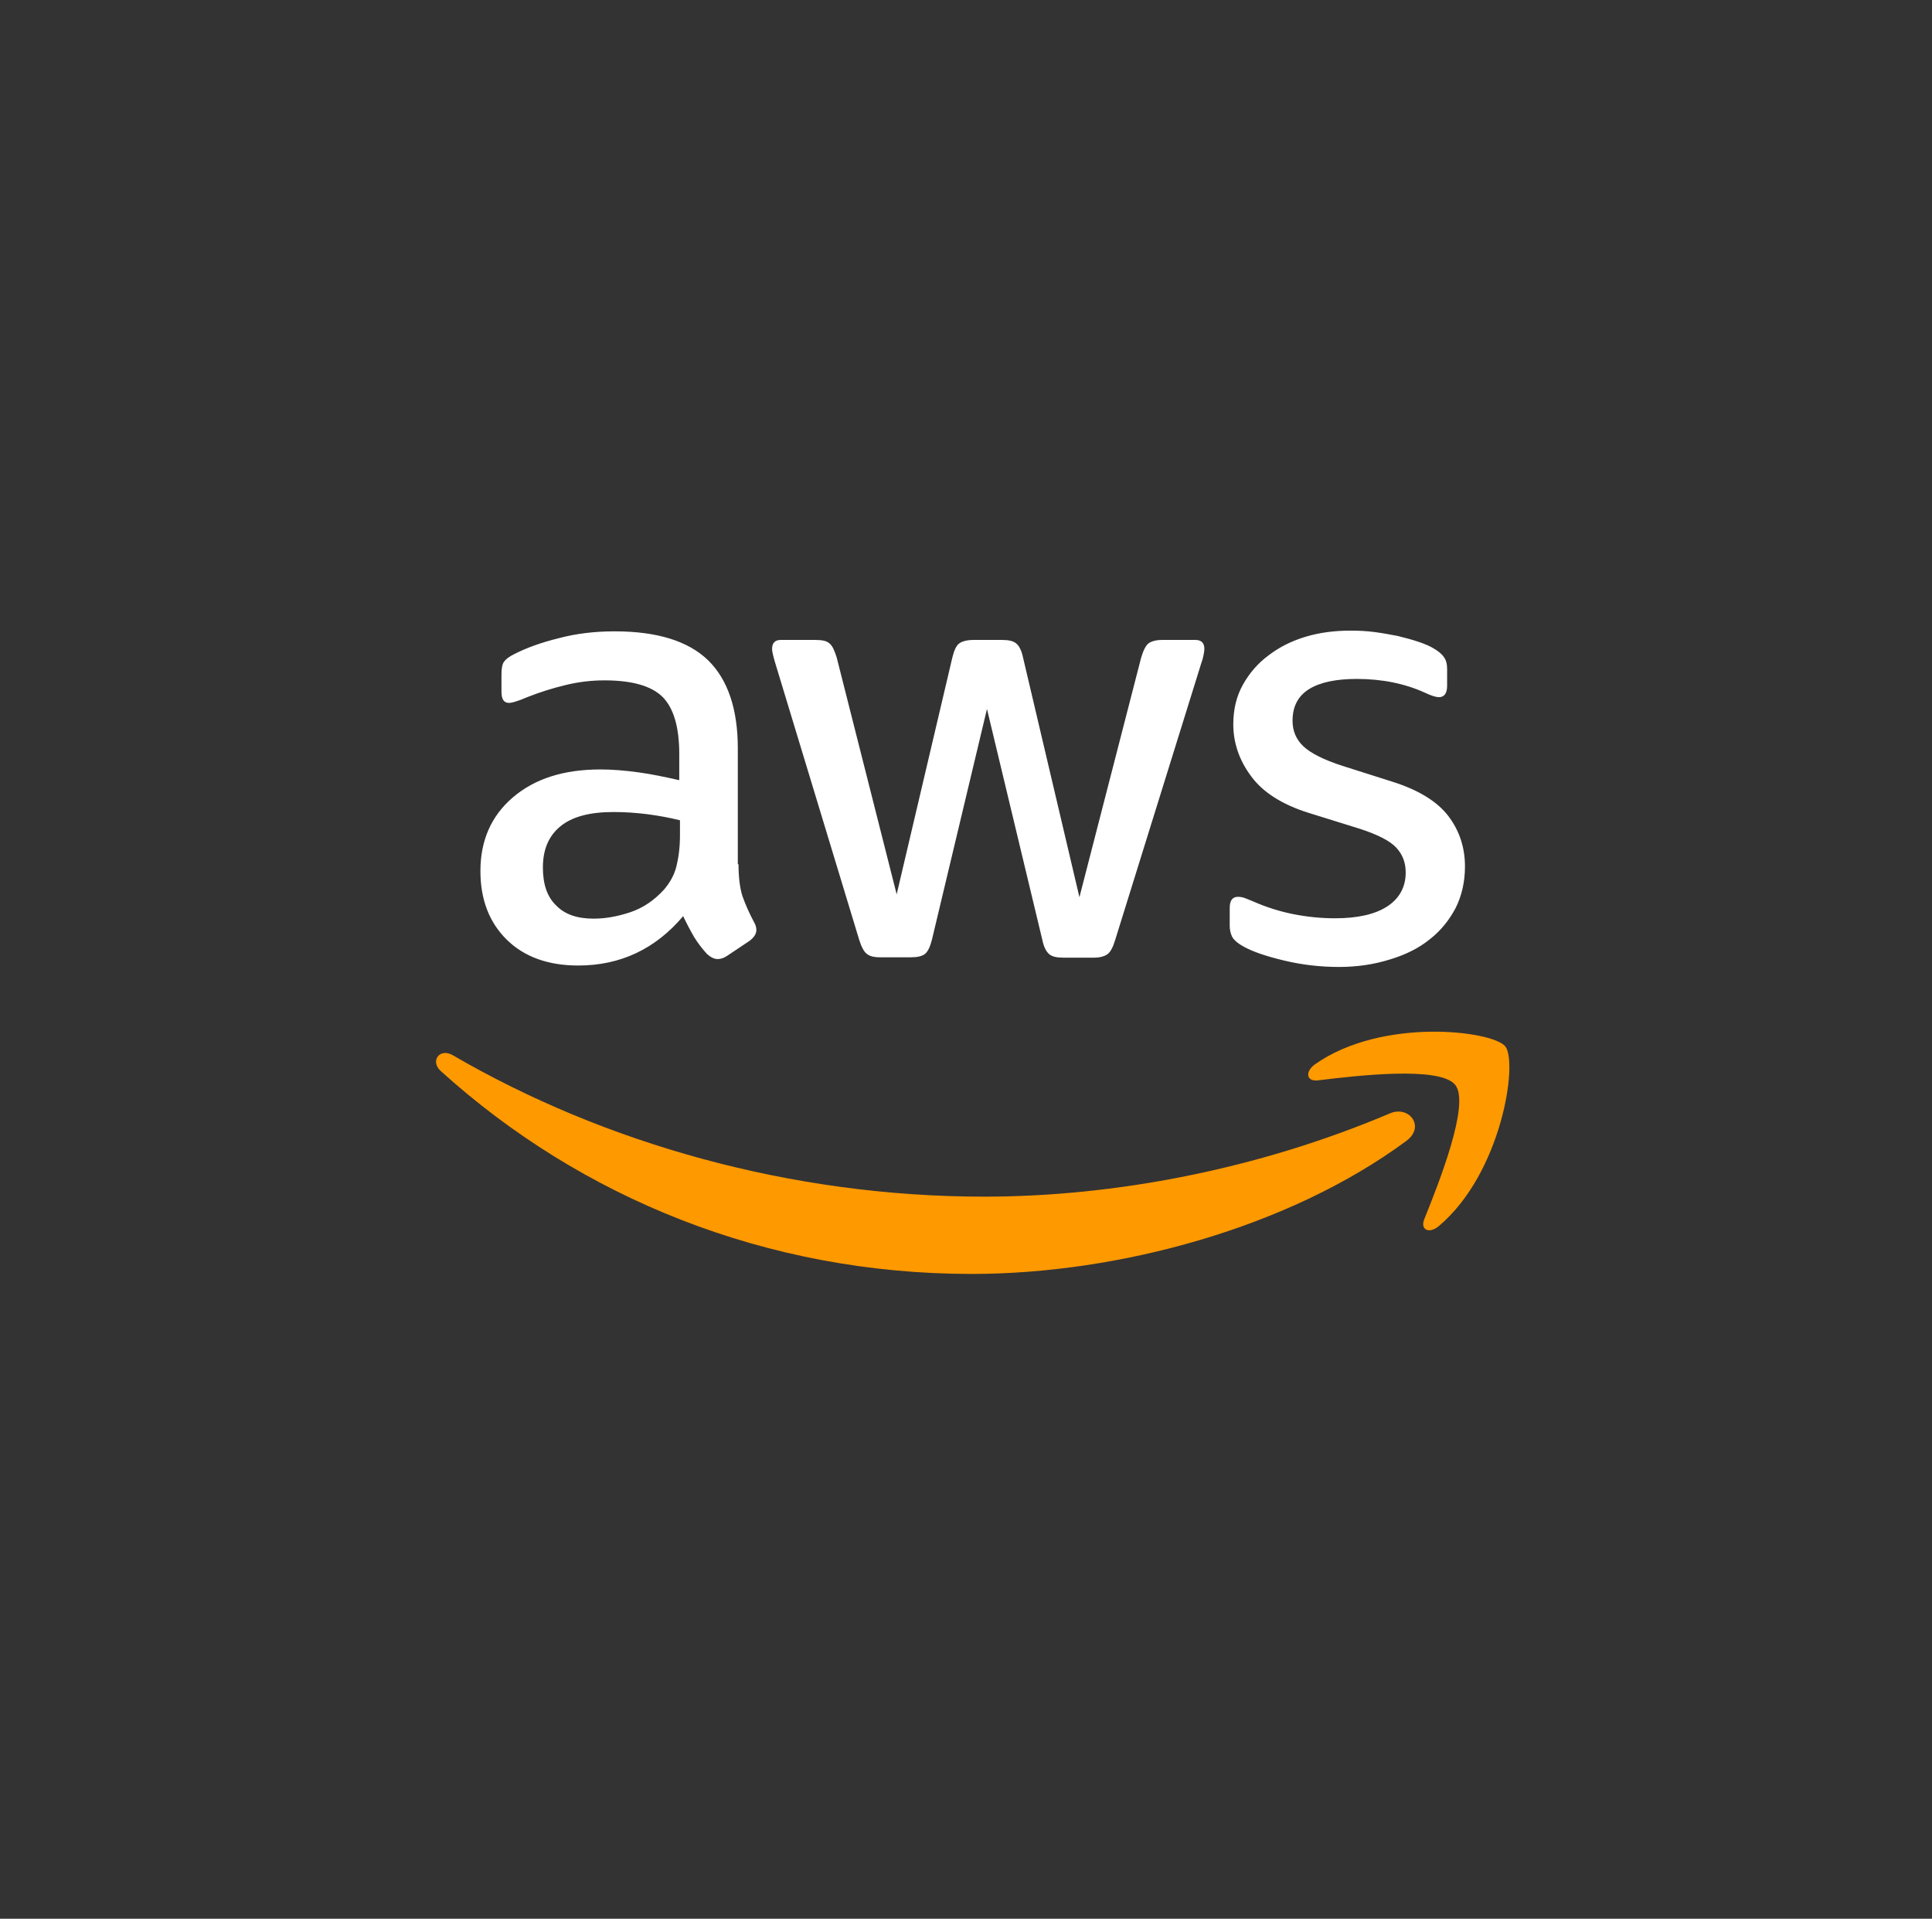 <svg width="144" height="143" viewBox="0 0 144 143" fill="none" xmlns="http://www.w3.org/2000/svg">
<rect x="0" y="0" width="144" height="143" fill="#333333" stroke="none"/>
<g style="mix-blend-mode:luminosity" clip-path="url(#clip0_578_5093)">
<g style="mix-blend-mode:luminosity">
<g style="mix-blend-mode:luminosity">
<path d="M98.228 80.519C101.075 80.172 107.354 79.426 108.472 80.865C109.589 82.279 107.221 88.225 106.157 90.865C105.838 91.665 106.529 91.985 107.248 91.372C111.93 87.425 113.155 79.185 112.197 77.985C111.239 76.812 103.017 75.799 98.015 79.319C97.243 79.879 97.376 80.625 98.228 80.519Z" fill="#FF9900"/>
<path d="M72.419 94.945C83.355 94.945 96.073 91.504 104.827 85.025C106.263 83.958 105.013 82.332 103.549 82.999C93.731 87.158 83.062 89.185 73.35 89.185C58.956 89.185 45.041 85.212 33.76 78.652C32.774 78.066 32.03 79.079 32.854 79.826C43.285 89.265 57.093 94.945 72.419 94.945Z" fill="#FF9900"/>
<path d="M55.045 64.412C55.045 65.399 55.151 66.199 55.337 66.786C55.574 67.446 55.858 68.087 56.189 68.705C56.322 68.919 56.375 69.132 56.375 69.319C56.375 69.586 56.216 69.853 55.869 70.119L54.193 71.239C53.954 71.399 53.714 71.479 53.502 71.479C53.235 71.479 52.969 71.346 52.703 71.106C52.345 70.719 52.024 70.3 51.745 69.852C51.448 69.34 51.173 68.815 50.92 68.279C48.845 70.732 46.237 71.959 43.098 71.959C40.863 71.959 39.081 71.319 37.777 70.039C36.473 68.759 35.808 67.052 35.808 64.919C35.808 62.652 36.606 60.812 38.229 59.426C39.852 58.039 42.007 57.346 44.748 57.346C45.653 57.346 46.584 57.426 47.568 57.559C48.553 57.693 49.563 57.906 50.628 58.146V56.199C50.628 54.173 50.202 52.76 49.377 51.933C48.526 51.106 47.089 50.707 45.04 50.707C44.109 50.707 43.151 50.813 42.167 51.053C41.189 51.287 40.228 51.59 39.293 51.96C38.991 52.096 38.68 52.211 38.362 52.307C38.176 52.359 38.043 52.386 37.936 52.386C37.564 52.386 37.377 52.12 37.377 51.56V50.253C37.377 49.827 37.431 49.506 37.564 49.32C37.697 49.133 37.936 48.947 38.309 48.76C39.24 48.28 40.358 47.88 41.661 47.56C42.965 47.214 44.349 47.053 45.812 47.053C48.978 47.053 51.293 47.773 52.783 49.213C54.246 50.653 54.992 52.84 54.992 55.773V64.412H55.045ZM44.242 68.466C45.12 68.466 46.025 68.306 46.983 67.986C47.94 67.666 48.792 67.079 49.51 66.279C49.936 65.772 50.255 65.213 50.415 64.573C50.575 63.933 50.681 63.159 50.681 62.253V61.133C49.874 60.936 49.057 60.785 48.233 60.68C47.404 60.574 46.569 60.52 45.732 60.519C43.95 60.519 42.646 60.866 41.768 61.586C40.89 62.306 40.464 63.319 40.464 64.653C40.464 65.906 40.783 66.839 41.449 67.479C42.087 68.146 43.018 68.466 44.242 68.466H44.242ZM65.608 71.346C65.129 71.346 64.809 71.266 64.596 71.079C64.384 70.919 64.197 70.545 64.038 70.039L57.785 49.427C57.626 48.893 57.546 48.547 57.546 48.36C57.546 47.933 57.758 47.694 58.184 47.694H60.791C61.297 47.694 61.644 47.773 61.83 47.96C62.043 48.12 62.202 48.494 62.362 49L66.832 66.653L70.983 49C71.115 48.466 71.275 48.12 71.488 47.96C71.701 47.8 72.073 47.694 72.552 47.694H74.681C75.186 47.694 75.532 47.773 75.745 47.96C75.958 48.12 76.144 48.494 76.25 49L80.454 66.866L85.058 49C85.217 48.466 85.403 48.12 85.589 47.96C85.802 47.8 86.148 47.694 86.627 47.694H89.102C89.528 47.694 89.767 47.907 89.767 48.36C89.767 48.493 89.74 48.626 89.713 48.786C89.672 49.014 89.61 49.237 89.528 49.453L83.115 70.066C82.955 70.6 82.769 70.946 82.556 71.106C82.344 71.266 81.998 71.373 81.545 71.373H79.257C78.751 71.373 78.405 71.293 78.193 71.106C77.98 70.919 77.794 70.573 77.687 70.039L73.563 52.84L69.466 70.013C69.332 70.546 69.173 70.893 68.96 71.08C68.747 71.266 68.375 71.346 67.896 71.346H65.608V71.346ZM99.798 72.066C98.414 72.066 97.03 71.906 95.7 71.586C94.37 71.266 93.332 70.919 92.641 70.519C92.215 70.279 91.922 70.012 91.815 69.772C91.712 69.537 91.658 69.283 91.656 69.026V67.666C91.656 67.106 91.869 66.839 92.268 66.839C92.427 66.839 92.587 66.866 92.747 66.919C92.906 66.973 93.146 67.079 93.412 67.186C94.352 67.6 95.333 67.913 96.339 68.119C97.403 68.332 98.441 68.439 99.505 68.439C101.181 68.439 102.485 68.146 103.39 67.559C104.294 66.972 104.773 66.119 104.773 65.026C104.773 64.279 104.534 63.666 104.055 63.159C103.576 62.652 102.671 62.2 101.367 61.773L97.51 60.573C95.567 59.959 94.13 59.053 93.252 57.853C92.375 56.679 91.922 55.373 91.922 53.986C91.922 52.866 92.162 51.88 92.641 51.026C93.119 50.173 93.758 49.427 94.556 48.84C95.355 48.227 96.259 47.773 97.323 47.453C98.388 47.133 99.505 47 100.676 47C101.261 47 101.873 47.027 102.458 47.107C103.07 47.187 103.629 47.293 104.188 47.4C104.72 47.533 105.226 47.666 105.705 47.826C106.183 47.987 106.556 48.146 106.822 48.307C107.194 48.52 107.461 48.733 107.62 48.973C107.78 49.187 107.86 49.48 107.86 49.853V51.107C107.86 51.667 107.647 51.96 107.248 51.96C107.035 51.96 106.689 51.854 106.237 51.64C104.72 50.947 103.017 50.6 101.128 50.6C99.612 50.6 98.414 50.84 97.59 51.347C96.765 51.854 96.339 52.627 96.339 53.721C96.339 54.467 96.605 55.106 97.137 55.613C97.669 56.12 98.653 56.627 100.064 57.08L103.842 58.28C105.758 58.893 107.141 59.747 107.966 60.84C108.791 61.933 109.19 63.186 109.19 64.573C109.19 65.72 108.951 66.76 108.498 67.666C108.02 68.573 107.381 69.373 106.556 70.013C105.731 70.68 104.747 71.159 103.603 71.506C102.406 71.879 101.154 72.066 99.798 72.066V72.066Z" fill="white"/>
</g>
</g>
</g>
<defs>
<clipPath id="clip0_578_5093">
<rect width="80" height="80" fill="white" transform="translate(32.5 31)"/>
</clipPath>
</defs>
</svg>
